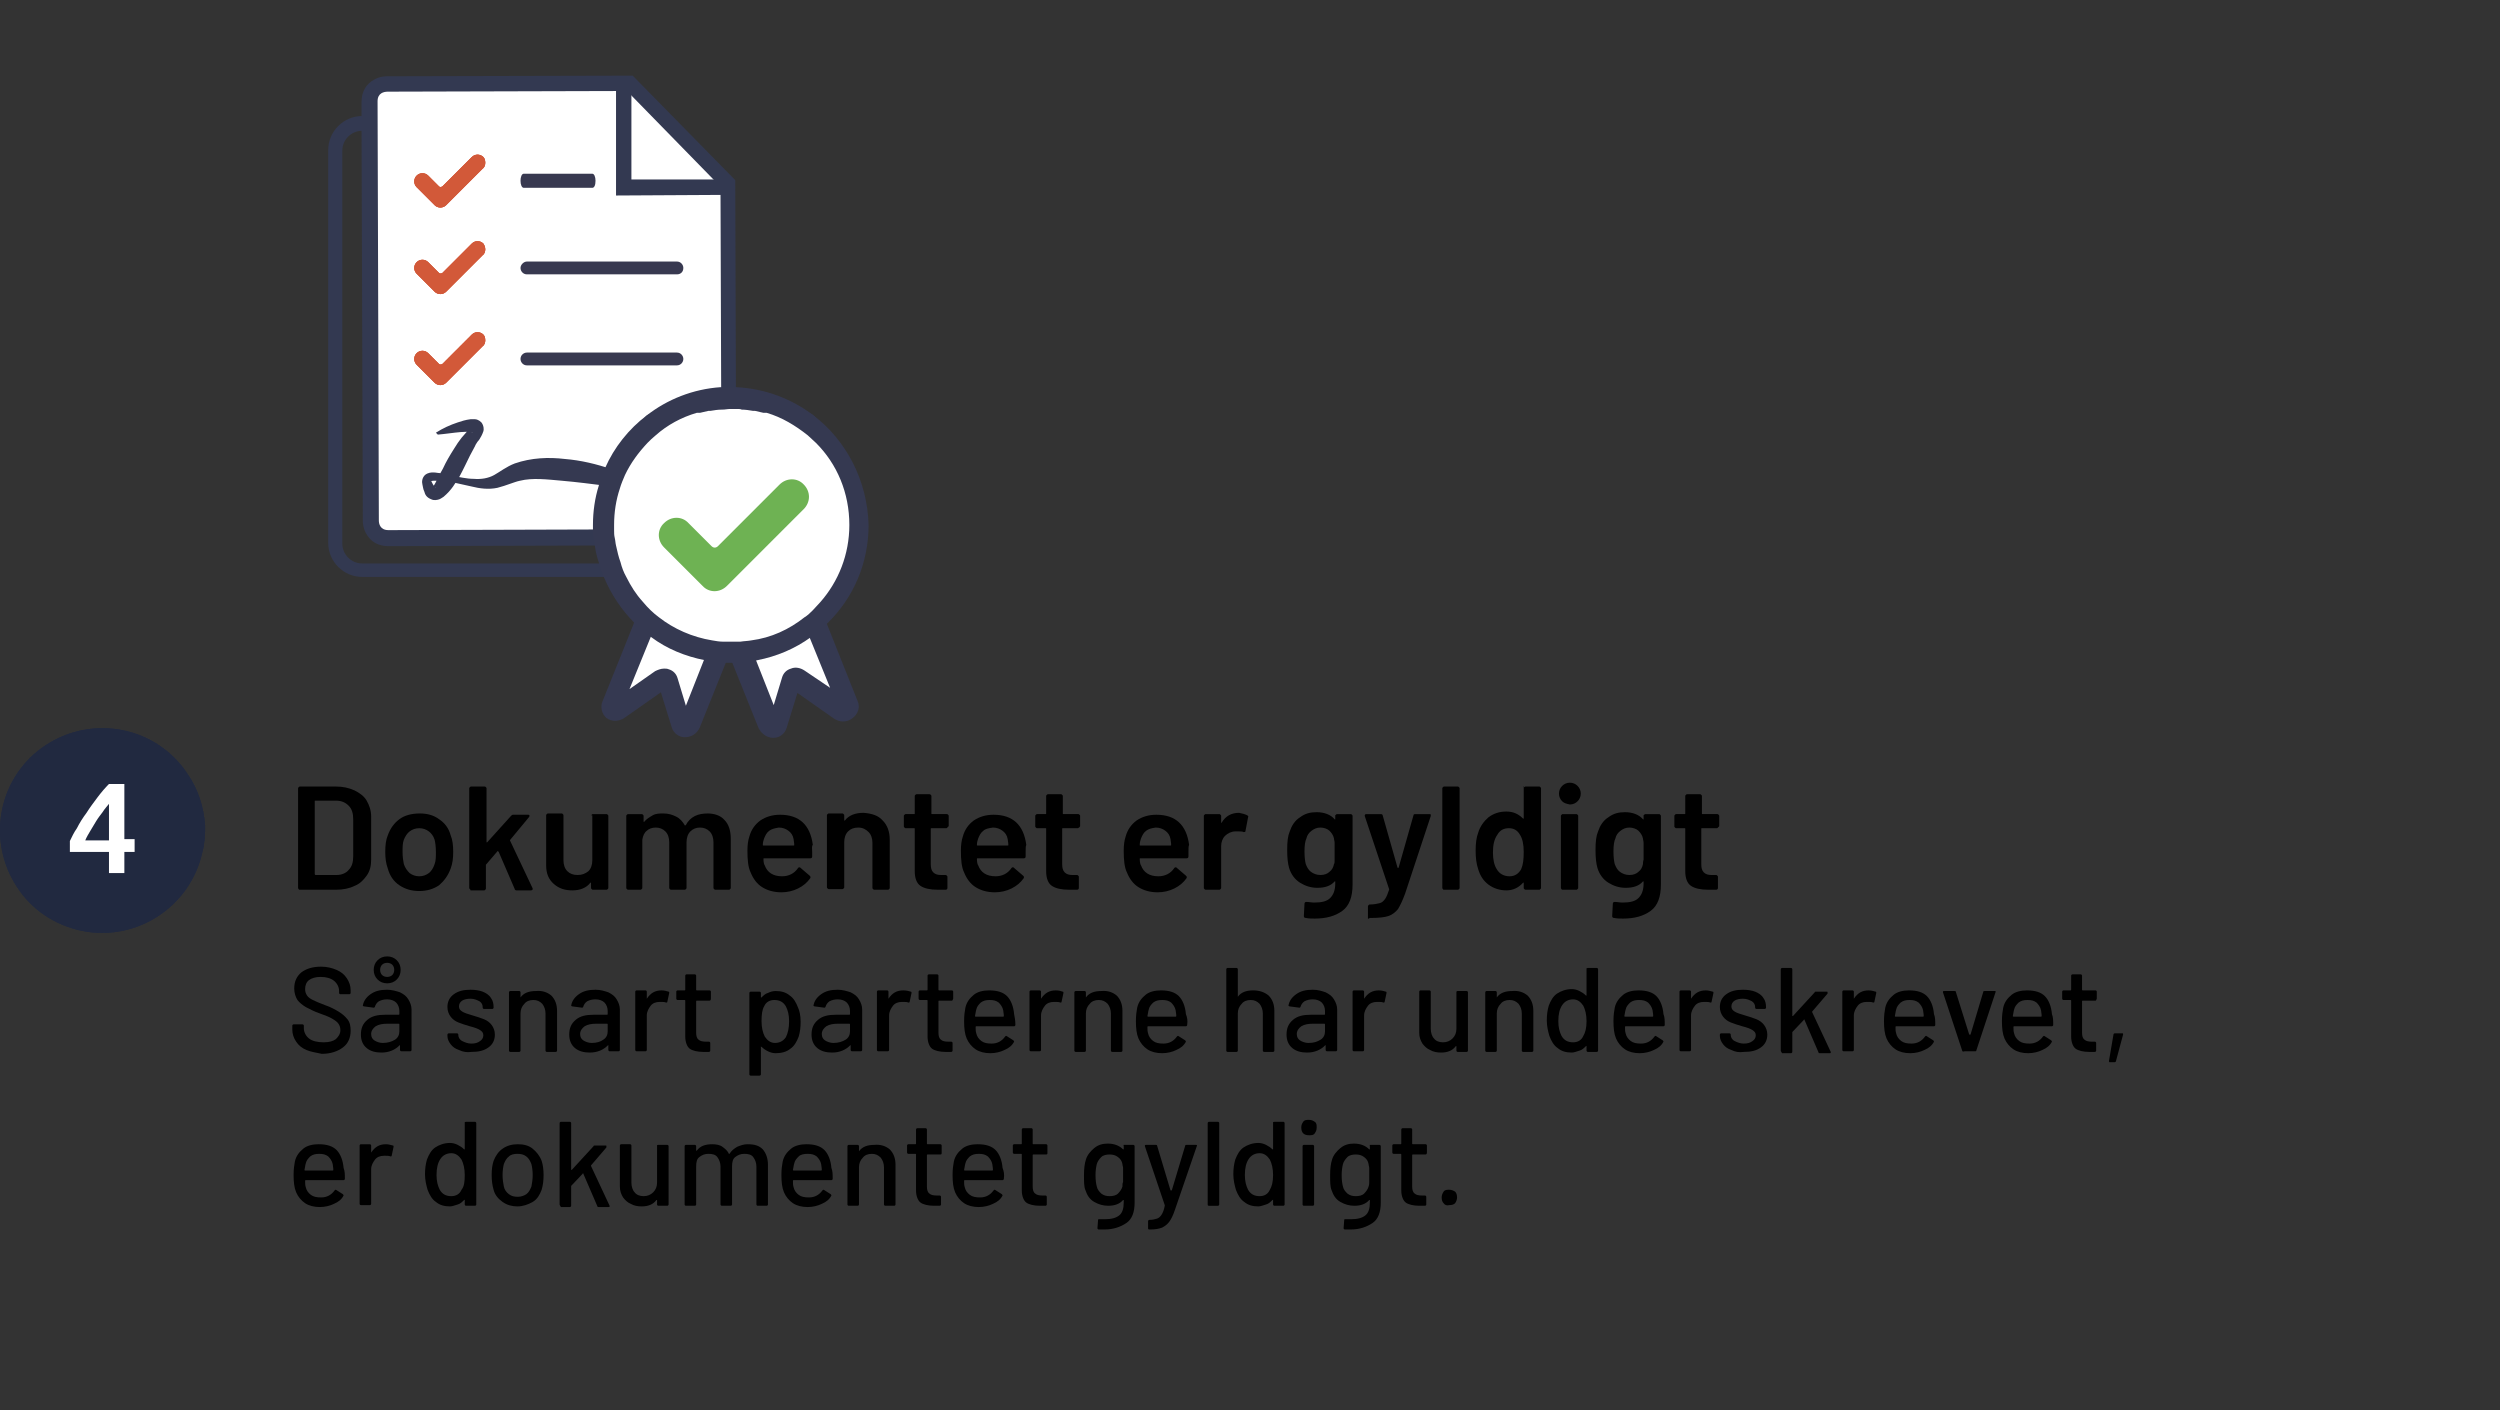 <svg enable-background="new 0 0 390 220" viewBox="0 0 390 220" xmlns="http://www.w3.org/2000/svg" xmlns:xlink="http://www.w3.org/1999/xlink"><rect x="0" y="0" width="390" height="220" fill="#333333" stroke="none"/><defs><path id="a" d="m75.7 53.1c0 .3-.1.7-.4.9l-5.7 5.7c-.5.5-1.3.5-1.8 0l-2.8-2.8c-.5-.5-.5-1.3 0-1.8s1.3-.5 1.8 0l1.7 1.7c.1.1.3.1.5 0l4.6-4.6c.5-.5 1.3-.5 1.8 0 .2.2.3.5.3.9"/><clipPath id="b"><use xlink:href="#a"/></clipPath><clipPath id="c"><use xlink:href="#k"/></clipPath><clipPath id="d"><use xlink:href="#l"/></clipPath><clipPath id="e"><use xlink:href="#m"/></clipPath><clipPath id="f"><use xlink:href="#n"/></clipPath><clipPath id="g"><use xlink:href="#o"/></clipPath><clipPath id="h"><path d="m-1896.2-2629.5c0 .4-.1.7-.4 1l-6 6.1c-.5.5-1.4.5-1.9 0l-3-3c-.5-.5-.5-1.4 0-1.9s1.4-.5 1.9 0l1.8 1.8c.1.1.3.1.5 0l4.8-4.8c.5-.5 1.4-.5 1.9 0 .3.1.4.4.4.8"/></clipPath><clipPath id="i"><path d="m-1896.2-2633c0 .4-.1.7-.4 1l-6 6.1c-.5.5-1.4.5-1.9 0l-3-3c-.5-.5-.5-1.4 0-1.9.5-.5 1.4-.5 1.9 0l1.8 1.8c.1.1.3.1.5 0l4.8-4.8c.5-.5 1.4-.5 1.9 0 .2.1.4.4.4.8"/></clipPath><clipPath id="j"><path d="m-1896.2-2636.3c0 .4-.1.7-.4 1l-6 6.1c-.5.5-1.4.5-1.9 0l-3-3c-.5-.5-.5-1.4 0-1.9.5-.5 1.4-.5 1.9 0l1.8 1.8c.1.1.3.1.5 0l4.8-4.8c.5-.5 1.4-.5 1.9 0 .2.1.4.4.4.8"/></clipPath><path id="k" d="m-399.6-3755.5h2000.4v8082.3h-2000.4z"/><path id="l" d="m75.7 38.9c0 .3-.1.7-.4.9l-5.7 5.7c-.5.5-1.3.5-1.8 0l-2.8-2.8c-.5-.5-.5-1.3 0-1.8s1.3-.5 1.8 0l1.7 1.7c.1.1.3.1.5 0l4.6-4.6c.5-.5 1.3-.5 1.8 0 .2.3.3.6.3.9"/><path id="m" d="m-399.6-3769.7h2000.4v8082.3h-2000.4z"/><path id="n" d="m75.7 25.4c0 .3-.1.7-.4.9l-5.7 5.7c-.5.5-1.3.5-1.8 0l-2.8-2.8c-.5-.5-.5-1.3 0-1.8s1.3-.5 1.8 0l1.7 1.7c.1.1.3.1.5 0l4.6-4.6c.5-.5 1.3-.5 1.8 0 .2.2.3.5.3.9"/><path id="o" d="m-399.6-3783.2h2000.4v8082.3h-2000.4z"/></defs><path d="m32 128.8c0 1 0 2-.2 3 0 .3-.1.6-.2 1-1.8 8.6-10.3 14.2-18.9 12.4-4.2-.9-7.8-3.3-10.1-6.9-4.8-7.4-2.8-17.3 4.6-22.1s17.3-2.8 22.1 4.6c1.6 2.3 2.5 5.1 2.7 8z" fill="#212940"/><path d="m32 128.8c0 1 0 2-.2 3 0 .3-.1.6-.2 1-1.8 8.6-10.3 14.2-18.9 12.4-4.2-.9-7.8-3.3-10.1-6.9-4.8-7.4-2.8-17.3 4.6-22.1s17.3-2.8 22.1 4.6c1.6 2.3 2.5 5.1 2.7 8z" fill="#212940"/><path d="m19.4 122.3v8.6h1.6v2h-1.6v3.3h-2.4v-3.3h-6.1v-1.7c.3-.6.6-1.3 1.1-2 .4-.8.9-1.6 1.5-2.4.5-.8 1.1-1.6 1.7-2.4s1.2-1.5 1.8-2.1zm-2.4 3.1c-.3.4-.7.8-1 1.3-.3.4-.7.9-1 1.4s-.6 1-.9 1.5-.6 1-.8 1.5h3.7z" fill="#fff"/><path d="m102.9 90h-46.4c-2.9 0-5.3-2.4-5.3-5.3v-61.3c0-2.9 2.4-5.3 5.3-5.3v2.3c-1.7 0-3.1 1.4-3.1 3.1v61.3c0 1.7 1.4 3.1 3.1 3.1h46.4c1.7 0 3.1-1.4 3.1-3.1h2.3c0 2.8-2.4 5.2-5.4 5.2z" fill="#333951"/><path d="m60.4 13.1s-2.8 0-2.7 2.8l.2 65.4s0 2.8 2.8 2.7l50.3-.2s2.8 0 2.7-2.8l-.2-53-5.1-4.6s-5.6-7.9-8.4-7.9l-1.3-2.5z" fill="#fff"/><path d="m114.8 70.8v-4.4-.4-4.3-1.3l-.1-32.3-16-16.3-38.4.1c-.1 0-1 0-1.9.5-1.3.7-2 1.9-2 3.5v2.1 2.3l.2 61c0 .1 0 1 .5 1.9.7 1.3 1.9 2 3.5 2l32-.1h3.3 7.4 4 1 2.6c.1 0 .7 0 1.4-.3.2-.1.4-.1.5-.2.9-.5 1.6-1.2 1.8-2.1.1-.4.2-.8.2-1.3zm-6.7 11.8h-.1-5.1-7.3-3.2l-31.8.1c-1.3 0-1.5-1-1.5-1.5l-.2-65.4c0-1.3 1-1.5 1.6-1.5l35.7-.1h1.6l.8.8 12.7 13 1.1 1.1v1.3l.1 30v1.4 3.3 2.5 4.4 9.1c0 1.3-1 1.5-1.5 1.5z" fill="#333951"/><path d="m96.1 30.5v-17.5h2.4v15h15v2.4z" fill="#333951"/><use clip-rule="evenodd" fill="#d25939" fill-rule="evenodd" xlink:href="#a"/><g clip-path="url(#b)" fill="#d25939"><use xlink:href="#k"/><path clip-path="url(#c)" d="m57.7 44.8h25v22.2h-25z"/></g><path d="m105.6 57h-23.4c-.6 0-1-.5-1-1 0-.6.5-1 1-1h23.4c.6 0 1 .5 1 1s-.4 1-1 1z" fill="#383950"/><use clip-rule="evenodd" fill="#d25939" fill-rule="evenodd" xlink:href="#l"/><g clip-path="url(#d)" fill="#d25939"><use xlink:href="#m"/><path clip-path="url(#e)" d="m57.7 30.7h25v22.2h-25z"/></g><path d="m105.6 42.8h-23.4c-.6 0-1-.5-1-1s.5-1 1-1h23.4c.6 0 1 .5 1 1 0 .6-.4 1-1 1z" fill="#383950"/><use clip-rule="evenodd" fill="#d25939" fill-rule="evenodd" xlink:href="#n"/><g clip-path="url(#f)" fill="#d25939"><use xlink:href="#o"/><path clip-path="url(#g)" d="m57.7 17.1h25v22.2h-25z"/></g><path d="m92.4 29.3h-10.7c-.3 0-.5-.5-.5-1.1s.2-1.1.5-1.1h10.7c.3 0 .5.5.5 1.1 0 .7-.2 1.1-.5 1.1z" fill="#383950"/><path d="m68 67.5c1.1-.7 2.2-1.2 3.4-1.6.6-.2 1.2-.4 2-.5h.7c.2 0 .6.1 1 .5.4.5.4 1.2.3 1.4-.1.3-.2.5-.3.7-.2.4-.4.7-.6.9-.1.2-.3.4-.4.7-.3.5-.5 1-.8 1.5-.5 1-1 2.1-1.6 3.2-.7 1.1-1.2 2.1-2.5 3.2-.2.1-.4.3-.7.4s-.8.2-1.2 0c-.8-.3-1-.8-1.1-1.2-.2-.4-.2-.7-.3-1.1s-.1-1 .4-1.5c.5-.4 1-.4 1.3-.4.4 0 .7.1 1 .1.6.1 1.2.3 1.8.4 1.2.2 2.4.5 3.5.5 1.2.1 2.3-.1 3.2-.6s1.9-1.3 3.2-1.8c2.6-.9 5.3-1 7.8-.7 2.5.2 5 .8 7.3 1.6 2.4.8 4.4 1.9 6.8 2.3v.3c-1.2.4-2.5.5-3.8.4s-2.5-.3-3.7-.4c-2.4-.3-4.7-.6-7-.8s-4.6-.5-6.6 0c-.5.1-1 .3-1.6.5-.5.2-1.2.4-1.9.6-1.4.3-2.8.1-4-.2l-3.6-.8c-.4.1-1-.1-1.6-.1-.3 0-.6 0-.8 0s-.5.1-.4.1c.1-.1.1 0 .2.2s.2.4.4.6c.1.2.3.2.1.1-.1 0-.3-.1-.3 0 0 0 0 0 0-.1.4-.6.9-1.8 1.5-2.8.5-1.1 1.1-2.1 1.8-3.2.3-.5.7-1.1 1.1-1.6s1-1.1 1.2-1.4c.1-.1.1-.1.1-.1s0 .3.2.6c.2.2.3.1.2.1 0 0-.1 0-.2-.1-.5-.1-1.1 0-1.6 0-1.2.1-2.4.3-3.6.4z" fill="#353951"/><path d="m106.2 113.1-2.1-6.9c-.1-.4-.6-.5-1-.2l-6.8 4.7c-.6.4-1.2-.1-1-.7l18.6-46.1c.1-.4.6-.6.9-.5l10.8 2.6c.4.1.5.5.4.8l-18.5 46.2c-.3.6-1.2.7-1.3.1z" fill="#fff"/><path d="m127.5 65.5c-.2-.3-.4-.5-.6-.7s-.5-.3-.8-.4l-6.3-1.5c-.1 0-.3-.1-.4-.1l-1.5-.4c-.1 0-.1 0-.2 0l-2.4-.6c-.1 0-.3-.1-.4 0-.3 0-.6 0-.9.1-.1 0-.2.1-.3.1-.5.3-.9.7-1.1 1.3l-.1.2-.1.2-.6 1.6-4.4 11-.9 2.1-.9 2.2-.1.2-.7 1.9-.5 1.2-.5 1.2-.1.3-.9 2.3-.9 2.3-1.6 3.9-.7 1.7-.7 1.6-4.9 12.2c-.4.9-.1 2 .6 2.6.8.6 1.9.6 2.8 0l5.7-4 1.7 5.5c.3.9 1.1 1.5 2 1.5h.1c1 0 1.9-.6 2.3-1.6l4.1-10.2.6-1.6.1-.2.5-1.4.3-.8.9-2.2 4.9-12.2.4-1.1.4-1.1.9-2.2 2.3-5.7 2.3-5.8.7-1.6v-.1c.2-.4.1-1.1-.1-1.7zm-7 10.8-.2.5-.7 1.7-.9 2.2-3.6 9.1-1.3 3.1-1.7 4.3-1.1 2.8-.6 1.5-.6 1.5-2.8 7.1-1.3-4.3c-.2-.7-.7-1.2-1.4-1.4-.2-.1-.5-.1-.7-.1-.5 0-1 .2-1.4.4l-4 2.8 3.3-8.1.6-1.5.6-1.6 2.8-6.9.6-1.5 1.1-2.8.1-.1.1-.3.3-.7.4-1.1v-.1l.1-.3.7-1.8 3.4-8.6 1.2-2.9v-.2l.2-.6.9-2.2.1-.2.4-.9.9.2 8 1.9z" fill="#353951"/><path d="m121.5 113.1 2.1-6.9c.1-.4.6-.5 1-.2l6.8 4.7c.6.4 1.2-.1 1-.7l-18.6-46.1c-.1-.4-.6-.6-.9-.5l-10.9 2.6c-.4.1-.5.5-.4.8l18.6 46.1c.2.7 1.1.8 1.3.2z" fill="#fff"/><path d="m110.2 83.9-.5-1.2h-1.3l1.2 1.2.9.9zm0 0-.5-1.2h-1.3l1.2 1.2.9.9zm0 0-.5-1.2h-1.3l1.2 1.2.9.9zm23.6 25.5-4.9-12.3-.7-1.6-.7-1.7-4.7-11.8-.5-1.4-.9-2.2-.8-1.9-.1-.2-4.4-11-.6-1.6-.1-.2-.1-.2c-.1-.3-.3-.5-.5-.7s-.4-.4-.7-.5c-.1-.1-.2-.1-.3-.1s-.2-.1-.3-.1c-.4-.1-.7-.1-1.1 0h-.1l-2.3.6c-.1 0-.1 0-.2 0l-1.5.4c-.1 0-.3.1-.4.1l-6.3 1.5c-.3.1-.6.2-.8.4s-.4.4-.6.7c-.3.6-.3 1.3-.1 1.9v.1l.7 1.6 4.6 11.5.1.2.7 1.9v.1l.4 1.1.3.7.1.3v.1l.6 1.6 2 5.1 2.2 5.4.9 2.1.3.8.5 1.4.1.2.6 1.6 4.1 10.2c.4.9 1.3 1.6 2.3 1.6h.1c.9 0 1.7-.6 2-1.5l1.7-5.5 5.7 4c.9.6 2 .6 2.8 0 1-.7 1.3-1.8.9-2.7zm-8.3-4.8c-.6-.4-1.4-.6-2.1-.3-.7.2-1.2.7-1.4 1.4l-1.3 4.3-2.8-7.1-.6-1.5-.6-1.5-1.1-2.8-.9-2.2-.9-2.1-.5-1.3-2.6-6.4-.1-.3-.4-.9-.5-1.2-.8-2-.9-2.2-.9-2.2-3.6-9 8-1.9.8-.2h.1l.5 1.1.6 1.5.2.6 1 2.4 3.3 8.1.6 1.6.9 2.2.7 1.7.2.4 4.6 11.3.6 1.6.6 1.5 3.3 8.1zm-15.3-20.7-.5-1.2h-1.3l1.2 1.2.9.9zm0 0-.5-1.2h-1.3l1.2 1.2.9.9z" fill="#353951"/><circle cx="113.8" cy="81.9" fill="#fff" r="19.9"/><path d="m126.9 64.8c-3.4-2.6-7.6-4.2-12.1-4.4-.3 0-.6 0-.9 0h-.3c-.4 0-.8 0-1.2 0-4.3.3-8.3 1.9-11.5 4.4-2.8 2.1-5.1 5-6.5 8.2-.4.9-.8 1.8-1 2.8-.6 1.9-.9 4-.9 6.1v.8c0 .4 0 .8.1 1.2s.1.8.2 1.2c.1.9.3 1.7.6 2.6.2.8.5 1.5.8 2.3 1.1 2.7 2.8 5.2 4.8 7.2.4.4.8.8 1.3 1.2.4.4.9.7 1.3 1 2.4 1.8 5.3 3 8.4 3.6.5.1 1.1.2 1.6.3.6.1 1.1.1 1.7.1h.7.7c.6 0 1.1-.1 1.7-.1.6-.1 1.1-.1 1.7-.3 3.1-.6 5.9-1.8 8.4-3.6.5-.3.9-.7 1.3-1 .4-.4.9-.8 1.3-1.2 4-3.9 6.4-9.3 6.4-15.3-.2-7-3.5-13.2-8.6-17.1zm-12.5 35.3c-.2 0-.4 0-.5 0-.2 0-.4 0-.5 0-.2 0-.4 0-.6 0-.6 0-1.1-.1-1.7-.2-3.1-.5-6-1.8-8.3-3.6-.4-.3-.9-.7-1.3-1.1s-.8-.8-1.2-1.3c-1.1-1.2-1.9-2.5-2.6-3.9-.4-.7-.7-1.5-.9-2.3-.3-.8-.5-1.7-.7-2.6-.1-.4-.1-.8-.2-1.2s-.1-.8-.1-1.2c0-.3 0-.5 0-.8 0-2 .3-3.9.9-5.7.2-.7.5-1.4.8-2.1.9-1.9 2.1-3.5 3.5-5 .4-.4.8-.8 1.3-1.2 1.8-1.6 4-2.8 6.4-3.5h.1.1.1.2c.4-.1.8-.2 1.3-.3h.1.1.1c.6-.1 1.2-.2 1.8-.2h.1c.4 0 .8-.1 1.2-.1h.5.7c.2 0 .4 0 .6.1.6 0 1.2.1 1.8.2h.1.1.1c.4.1.8.2 1.3.3h.2.1.1.1c2.4.7 4.5 2 6.4 3.5.4.4.9.8 1.3 1.2 3.3 3.3 5.2 7.8 5.2 12.8 0 4.6-1.7 8.8-4.5 12-.4.4-.8.9-1.2 1.3s-.8.8-1.3 1.1c-2.4 1.9-5.2 3.2-8.3 3.6-.5.1-1.1.1-1.7.2-.7 0-.9 0-1.1 0z" fill="#353951"/><path d="m113.4 91.4c-1.1 1.1-2.8 1.1-3.8 0l-6-6c-1.1-1.1-1.1-2.8 0-3.8 1.1-1.1 2.8-1.1 3.8 0l3.6 3.6c.3.3.7.3 1 0l9.6-9.6c1.1-1.1 2.8-1.1 3.8 0 .5.5.8 1.2.8 1.9s-.3 1.4-.8 1.9z" fill="#6eb253"/><g clip-path="url(#h)" transform="translate(1231.339 2690.99)"><path d="m-2021.8-3564.6h2111.6v8531.1h-2111.6z" fill="#eb4025" transform="translate(-376.132 -3085.033)"/></g><g clip-path="url(#i)" transform="translate(1231.339 2679.52)"><path d="m-2021.8-3568.1h2111.6v8531.1h-2111.6z" fill="#eb4025" transform="translate(-376.132 -3085.032)"/></g><g clip-path="url(#j)" transform="translate(1231.339 2668.533)"><path d="m-2021.8-3571.4h2111.6v8531.1h-2111.6z" fill="#eb4025" transform="translate(-376.132 -3085.032)"/></g><g enable-background="new"><path d="m47.8 163.8c-.7-.3-1.2-.7-1.6-1.3s-.6-1.2-.6-1.9v-.6c0-.1.1-.2.2-.2h1.4c.1 0 .2.1.2.2v.4c0 .6.3 1.2.8 1.6s1.3.6 2.3.6c.9 0 1.5-.2 1.9-.5.4-.4.7-.8.7-1.4 0-.4-.1-.7-.3-1s-.5-.5-1-.8-1.1-.5-1.9-.8c-.9-.3-1.6-.7-2.2-1-.5-.3-1-.7-1.3-1.1-.3-.5-.5-1.1-.5-1.8 0-1.1.4-1.9 1.1-2.5.8-.6 1.8-.9 3.1-.9.9 0 1.7.2 2.4.5s1.2.7 1.6 1.3.6 1.2.6 1.9v.4c0 .1-.1.2-.2.2h-1.4c-.1 0-.2-.1-.2-.2v-.3c0-.6-.3-1.2-.8-1.6s-1.2-.6-2.1-.6c-.8 0-1.4.2-1.8.5s-.6.8-.6 1.4c0 .4.1.7.3 1s.5.5.9.7 1.1.5 1.9.8c.9.3 1.6.7 2.1 1s1 .7 1.4 1.2.5 1.1.5 1.8c0 1.1-.4 2-1.2 2.6s-1.9 1-3.3 1c-.9-.2-1.7-.3-2.4-.6z"/><path d="m62.4 154.8c.6.3 1 .6 1.3 1.1s.5 1 .5 1.6v6.3c0 .1-.1.2-.2.2h-1.4c-.1 0-.2-.1-.2-.2v-.7c0-.1 0-.1-.1 0-.3.3-.7.6-1.2.8s-1 .3-1.6.3c-.9 0-1.7-.2-2.3-.7s-.9-1.2-.9-2.1c0-1 .3-1.7 1-2.3s1.6-.8 2.8-.8h2.1s.1 0 .1-.1v-.5c0-.5-.2-1-.5-1.3s-.8-.5-1.4-.5c-.5 0-.9.1-1.3.3-.3.2-.5.5-.6.8 0 .1-.1.2-.2.2l-1.5-.2c-.1 0-.2-.1-.2-.1.1-.7.5-1.3 1.2-1.8s1.5-.7 2.6-.7c.7 0 1.4.2 2 .4zm-.8 7.4c.5-.3.7-.8.7-1.3v-1.1s0-.1-.1-.1h-1.8c-.7 0-1.3.1-1.8.4-.4.3-.7.7-.7 1.2s.2.8.5 1 .8.4 1.3.4c.8 0 1.4-.2 1.9-.5zm-2.7-9.4c-.4-.4-.6-.9-.6-1.5s.2-1.1.6-1.5.9-.6 1.5-.6 1.1.2 1.5.6.6.9.6 1.5-.2 1.1-.6 1.5-.9.6-1.5.6-1.1-.2-1.5-.6zm2.3-.7c.2-.2.3-.5.3-.8s-.1-.6-.3-.8-.5-.3-.8-.3-.6.1-.8.3-.3.5-.3.8.1.6.3.8.5.3.8.3.6-.1.8-.3z"/><path d="m71.6 163.8c-.6-.2-1-.5-1.3-.9s-.5-.8-.5-1.3v-.2c0-.1.1-.2.2-.2h1.3c.1 0 .2.1.2.2v.1c0 .3.2.7.6.9s.9.4 1.4.4c.6 0 1-.1 1.4-.4.3-.2.5-.5.5-.9s-.2-.6-.5-.8-.8-.4-1.6-.6c-.7-.2-1.3-.4-1.8-.6s-.9-.5-1.2-.9-.5-.9-.5-1.5c0-.8.3-1.5 1-2s1.5-.7 2.6-.7c.7 0 1.4.1 1.9.3s1 .5 1.3 1c.3.4.4.9.4 1.4v.1c0 .1-.1.2-.2.2h-1.3c-.1 0-.2-.1-.2-.2v-.1c0-.4-.2-.7-.5-.9-.4-.2-.8-.4-1.4-.4-.5 0-1 .1-1.3.3s-.5.5-.5.9.2.6.5.8.9.4 1.6.6 1.3.4 1.8.6.9.5 1.2.9.5.9.5 1.5c0 .8-.3 1.5-1 2s-1.5.7-2.7.7c-.6.1-1.3 0-1.9-.3z"/><path d="m86 155.3c.6.6.9 1.4.9 2.4v6.2c0 .1-.1.2-.2.2h-1.4c-.1 0-.2-.1-.2-.2v-5.8c0-.6-.2-1.1-.5-1.5-.4-.4-.8-.6-1.4-.6s-1.1.2-1.4.6c-.4.4-.6.9-.6 1.5v5.8c0 .1-.1.2-.2.2h-1.4c-.1 0-.2-.1-.2-.2v-9.1c0-.1.1-.2.2-.2h1.4c.1 0 .2.1.2.2v.7.1c.5-.7 1.3-1 2.4-1 1-.1 1.8.2 2.4.7z"/><path d="m94.9 154.8c.6.3 1 .6 1.3 1.1s.5 1 .5 1.6v6.3c0 .1-.1.2-.2.2h-1.4c-.1 0-.2-.1-.2-.2v-.7c0-.1 0-.1-.1 0-.3.3-.7.6-1.2.8s-1 .3-1.6.3c-.9 0-1.7-.2-2.3-.7s-.9-1.2-.9-2.1c0-1 .3-1.7 1-2.3s1.6-.8 2.8-.8h2.1s.1 0 .1-.1v-.5c0-.5-.2-1-.5-1.3s-.8-.5-1.4-.5c-.5 0-.9.1-1.3.3-.3.2-.5.5-.6.8 0 .1-.1.2-.2.2l-1.5-.2c-.1 0-.2-.1-.2-.1.1-.7.5-1.3 1.2-1.8s1.5-.7 2.6-.7c.8 0 1.4.2 2 .4zm-.8 7.4c.5-.3.7-.8.7-1.3v-1.1s0-.1-.1-.1h-1.7c-.7 0-1.3.1-1.8.4-.4.3-.7.7-.7 1.2s.2.8.5 1 .8.4 1.3.4c.8 0 1.4-.2 1.8-.5z"/><path d="m104.3 154.7c.1 0 .1.1.1.2l-.3 1.4c0 .1-.1.1-.2.1-.2-.1-.5-.1-.7-.1h-.3c-.6 0-1.1.2-1.4.6s-.6.9-.6 1.5v5.4c0 .1-.1.2-.2.2h-1.4c-.1 0-.2-.1-.2-.2v-9.1c0-.1.1-.2.2-.2h1.4c.1 0 .2.1.2.2v1 .1c.6-.9 1.3-1.3 2.3-1.3.4 0 .8.1 1.1.2z"/><path d="m110.7 156.1h-2s-.1 0-.1.1v4.9c0 .5.1.9.4 1.1.2.2.6.3 1.1.3h.5c.1 0 .2.1.2.2v1.2c0 .1-.1.2-.2.2-.4 0-.7 0-.9 0-.9 0-1.7-.2-2.1-.5s-.7-1-.7-1.9v-5.6s0-.1-.1-.1h-1.1c-.1 0-.2-.1-.2-.2v-1.1c0-.1.1-.2.2-.2h1.1s.1 0 .1-.1v-2.2c0-.1.1-.2.2-.2h1.3c.1 0 .2.1.2.2v2.2s0 .1.1.1h2c.1 0 .2.1.2.2v1.1c0 .2-.1.3-.2.3z"/><path d="m124.9 159.4c0 .9-.1 1.6-.3 2.3-.3.8-.7 1.5-1.3 1.9-.6.5-1.4.7-2.3.7-.4 0-.8-.1-1.2-.3s-.7-.4-1-.7c0 0 0 0-.1 0s0 0 0 .1v4.2c0 .1-.1.2-.2.2h-1.4c-.1 0-.2-.1-.2-.2v-12.7c0-.1.1-.2.2-.2h1.4c.1 0 .2.1.2.2v.6.1h.1c.3-.3.6-.6 1-.7.4-.2.8-.3 1.2-.3.9 0 1.6.2 2.2.7.6.4 1 1.1 1.3 1.9.2.4.4 1.2.4 2.2zm-1.8-.1c0-1-.2-1.7-.5-2.3-.4-.7-1-1-1.8-1-.7 0-1.3.3-1.6 1-.3.5-.4 1.3-.4 2.3s.2 1.8.5 2.4c.4.6.9 1 1.6 1s1.3-.3 1.7-.9c.3-.6.5-1.4.5-2.5z"/><path d="m132.7 154.8c.6.3 1 .6 1.3 1.1s.5 1 .5 1.6v6.3c0 .1-.1.2-.2.2h-1.4c-.1 0-.2-.1-.2-.2v-.7c0-.1 0-.1-.1 0-.3.3-.7.6-1.2.8s-1 .3-1.6.3c-.9 0-1.7-.2-2.3-.7s-.9-1.2-.9-2.1c0-1 .3-1.7 1-2.3s1.6-.8 2.8-.8h2.1s.1 0 .1-.1v-.5c0-.5-.2-1-.5-1.3s-.8-.5-1.4-.5c-.5 0-.9.1-1.3.3-.3.2-.5.5-.6.8 0 .1-.1.2-.2.2l-1.5-.2c-.1 0-.2-.1-.2-.1.1-.7.5-1.3 1.2-1.8s1.5-.7 2.6-.7c.7 0 1.4.2 2 .4zm-.8 7.4c.5-.3.7-.8.7-1.3v-1.1s0-.1-.1-.1h-1.8c-.7 0-1.3.1-1.8.4-.4.3-.7.7-.7 1.2s.2.8.5 1 .8.4 1.3.4c.8 0 1.4-.2 1.9-.5z"/><path d="m142.1 154.7c.1 0 .1.1.1.2l-.3 1.4c0 .1-.1.1-.2.1-.2-.1-.5-.1-.7-.1h-.3c-.6 0-1.1.2-1.4.6s-.6.9-.6 1.5v5.4c0 .1-.1.2-.2.2h-1.5c-.1 0-.2-.1-.2-.2v-9.1c0-.1.1-.2.2-.2h1.4c.1 0 .2.1.2.2v1 .1c.6-.9 1.3-1.3 2.3-1.3.5 0 .9.1 1.2.2z"/><path d="m148.5 156.1h-2s-.1 0-.1.1v4.9c0 .5.1.9.4 1.1.2.2.6.3 1.1.3h.5c.1 0 .2.1.2.2v1.2c0 .1-.1.2-.2.2-.4 0-.7 0-.9 0-.9 0-1.7-.2-2.1-.5s-.7-1-.7-1.9v-5.6s0-.1-.1-.1h-1.1c-.1 0-.2-.1-.2-.2v-1.1c0-.1.1-.2.2-.2h1.1s.1 0 .1-.1v-2.2c0-.1.1-.2.2-.2h1.3c.1 0 .2.1.2.2v2.2s0 .1.1.1h2c.1 0 .2.1.2.2v1.1c-.1.2-.1.3-.2.3z"/><path d="m158.4 159.9c0 .1-.1.2-.2.2h-5.9s-.1 0-.1.1c0 .4 0 .7.1 1 .1.5.4.9.8 1.2s.9.4 1.6.4c.9 0 1.6-.4 2.1-1.1.1-.1.1-.1.2-.1l1.1.7c.1.1.1.2.1.2-.3.6-.8 1-1.5 1.3-.6.3-1.4.5-2.2.5-.9 0-1.7-.2-2.3-.6s-1.1-1-1.4-1.7-.4-1.6-.4-2.7c0-.9.1-1.6.2-2.1.2-.9.7-1.5 1.3-2s1.5-.7 2.4-.7c1.3 0 2.2.3 2.8.9s1 1.6 1.1 2.8c.1.5.2 1 .2 1.7zm-5.4-3.5c-.3.3-.6.6-.7 1.1-.1.3-.1.6-.2 1 0 0 0 .1.1.1h4.3s.1 0 .1-.1c0-.4-.1-.7-.1-.9-.1-.5-.4-.9-.7-1.2-.4-.3-.8-.4-1.4-.4s-1 .1-1.4.4z"/><path d="m165.8 154.7c.1 0 .1.1.1.2l-.3 1.4c0 .1-.1.1-.2.1-.2-.1-.5-.1-.7-.1h-.3c-.6 0-1.1.2-1.4.6s-.6.9-.6 1.5v5.4c0 .1-.1.2-.2.2h-1.4c-.1 0-.2-.1-.2-.2v-9.1c0-.1.1-.2.2-.2h1.4c.1 0 .2.1.2.2v1 .1c.6-.9 1.3-1.3 2.3-1.3.5 0 .8.1 1.1.2z"/><path d="m174.2 155.3c.6.6.9 1.4.9 2.4v6.2c0 .1-.1.2-.2.2h-1.4c-.1 0-.2-.1-.2-.2v-5.8c0-.6-.2-1.1-.5-1.5-.4-.4-.8-.6-1.4-.6s-1.1.2-1.4.6c-.4.4-.6.9-.6 1.5v5.8c0 .1-.1.2-.2.2h-1.4c-.1 0-.2-.1-.2-.2v-9.1c0-.1.1-.2.2-.2h1.4c.1 0 .2.1.2.2v.7.1c.5-.7 1.3-1 2.4-1 1-.1 1.8.2 2.4.7z"/><path d="m185.2 159.9c0 .1-.1.2-.2.2h-5.9s-.1 0-.1.1c0 .4 0 .7.1 1 .1.5.4.9.8 1.2s.9.4 1.6.4c.9 0 1.6-.4 2.1-1.1.1-.1.1-.1.2-.1l1.1.7c.1.1.1.2.1.2-.3.6-.8 1-1.5 1.3-.6.3-1.4.5-2.2.5-.9 0-1.7-.2-2.3-.6s-1.1-1-1.4-1.7-.4-1.6-.4-2.7c0-.9.1-1.6.2-2.1.2-.9.7-1.5 1.3-2s1.5-.7 2.4-.7c1.3 0 2.2.3 2.8.9s1 1.6 1.1 2.8c.2.5.3 1 .2 1.7zm-5.3-3.5c-.3.3-.6.6-.7 1.1-.1.3-.1.6-.2 1 0 0 0 .1.1.1h4.3s.1 0 .1-.1c0-.4-.1-.7-.1-.9-.1-.5-.4-.9-.7-1.2-.4-.3-.8-.4-1.4-.4s-1 .1-1.4.4z"/><path d="m197.9 155.3c.6.6.9 1.4.9 2.4v6.2c0 .1-.1.2-.2.2h-1.4c-.1 0-.2-.1-.2-.2v-5.8c0-.6-.2-1.1-.5-1.5-.4-.4-.8-.6-1.4-.6s-1.1.2-1.4.6c-.4.4-.6.9-.6 1.5v5.8c0 .1-.1.2-.2.2h-1.4c-.1 0-.2-.1-.2-.2v-12.7c0-.1.1-.2.2-.2h1.4c.1 0 .2.1.2.2v4.2.1c.5-.7 1.3-1 2.4-1 1 0 1.8.3 2.4.8z"/><path d="m206.8 154.8c.6.3 1 .6 1.3 1.1s.5 1 .5 1.6v6.3c0 .1-.1.2-.2.2h-1.4c-.1 0-.2-.1-.2-.2v-.7c0-.1 0-.1-.1 0-.3.3-.7.6-1.2.8s-1 .3-1.6.3c-.9 0-1.7-.2-2.3-.7s-.9-1.2-.9-2.1c0-1 .3-1.7 1-2.3s1.6-.8 2.8-.8h2.1s.1 0 .1-.1v-.5c0-.5-.2-1-.5-1.3s-.8-.5-1.4-.5c-.5 0-.9.1-1.3.3-.3.2-.5.5-.6.8 0 .1-.1.2-.2.2l-1.5-.2c-.1 0-.2-.1-.2-.1.1-.7.5-1.3 1.2-1.8s1.5-.7 2.6-.7c.8 0 1.4.2 2 .4zm-.8 7.4c.5-.3.7-.8.7-1.3v-1.1s0-.1-.1-.1h-1.8c-.7 0-1.3.1-1.8.4-.4.3-.7.7-.7 1.2s.2.8.5 1 .8.4 1.3.4c.9 0 1.4-.2 1.9-.5z"/><path d="m216.2 154.7c.1 0 .1.1.1.2l-.3 1.4c0 .1-.1.1-.2.1-.2-.1-.5-.1-.7-.1h-.3c-.6 0-1.1.2-1.4.6s-.6.9-.6 1.5v5.4c0 .1-.1.2-.2.2h-1.4c-.1 0-.2-.1-.2-.2v-9.1c0-.1.1-.2.2-.2h1.4c.1 0 .2.1.2.2v1 .1c.6-.9 1.3-1.3 2.3-1.3.4 0 .8.1 1.1.2z"/><path d="m227.4 154.6h1.4c.1 0 .2.1.2.2v9.1c0 .1-.1.2-.2.2h-1.4c-.1 0-.2-.1-.2-.2v-.7s0 0-.1 0c-.5.7-1.3 1-2.3 1-.6 0-1.2-.1-1.7-.4-.5-.2-.9-.6-1.2-1-.3-.5-.5-1-.5-1.7v-6.4c0-.1.1-.2.2-.2h1.4c.1 0 .2.1.2.2v5.8c0 .6.2 1.2.5 1.5.3.4.8.6 1.4.6s1.1-.2 1.5-.6.6-.9.6-1.5v-5.8c.1-.1.1-.1.2-.1z"/><path d="m238.3 155.3c.6.6.9 1.4.9 2.4v6.2c0 .1-.1.2-.2.2h-1.4c-.1 0-.2-.1-.2-.2v-5.8c0-.6-.2-1.1-.5-1.5-.4-.4-.8-.6-1.4-.6s-1.1.2-1.4.6c-.4.4-.6.9-.6 1.5v5.8c0 .1-.1.2-.2.2h-1.4c-.1 0-.2-.1-.2-.2v-9.1c0-.1.1-.2.2-.2h1.4c.1 0 .2.1.2.2v.7.1c.5-.7 1.3-1 2.4-1 1-.1 1.8.2 2.4.7z"/><path d="m247.7 151h1.4c.1 0 .2.1.2.2v12.7c0 .1-.1.2-.2.2h-1.4c-.1 0-.2-.1-.2-.2v-.6s0 0 0-.1 0 0-.1 0c-.3.3-.6.6-1 .7s-.8.3-1.2.3c-.9 0-1.6-.2-2.2-.7-.6-.4-1-1.1-1.3-1.9-.2-.7-.4-1.5-.4-2.4s.1-1.6.3-2.3c.3-.8.7-1.5 1.3-1.9s1.4-.7 2.3-.7c.4 0 .8.1 1.2.3s.7.4 1 .7h.1s0 0 0-.1v-4.2c0 .1.1 0 .2 0zm-.2 8.3c0-1-.2-1.8-.5-2.4-.4-.6-.9-1-1.6-1s-1.3.3-1.7.9-.6 1.4-.6 2.5c0 1 .2 1.7.5 2.3.4.7 1 1 1.8 1 .7 0 1.3-.3 1.6-1 .3-.5.5-1.2.5-2.3z"/><path d="m259.7 159.9c0 .1-.1.2-.2.2h-5.9s-.1 0-.1.1c0 .4 0 .7.1 1 .1.5.4.9.8 1.2s.9.4 1.6.4c.9 0 1.6-.4 2.1-1.1.1-.1.1-.1.2-.1l1.1.7c.1.1.1.2.1.2-.3.6-.8 1-1.5 1.3-.6.3-1.4.5-2.2.5-.9 0-1.7-.2-2.3-.6s-1.1-1-1.4-1.7-.4-1.6-.4-2.7c0-.9.1-1.6.2-2.1.2-.9.7-1.5 1.3-2s1.5-.7 2.4-.7c1.3 0 2.2.3 2.8.9s1 1.6 1.1 2.8c.2.5.2 1 .2 1.7zm-5.4-3.5c-.3.3-.6.6-.7 1.1-.1.3-.1.6-.2 1 0 0 0 .1.1.1h4.3s.1 0 .1-.1c0-.4-.1-.7-.1-.9-.1-.5-.4-.9-.7-1.2-.4-.3-.8-.4-1.4-.4s-1 .1-1.4.4z"/><path d="m267.2 154.7c.1 0 .1.1.1.2l-.3 1.4c0 .1-.1.1-.2.1-.2-.1-.5-.1-.7-.1h-.3c-.6 0-1.1.2-1.4.6s-.6.9-.6 1.5v5.4c0 .1-.1.2-.2.2h-1.4c-.1 0-.2-.1-.2-.2v-9.1c0-.1.1-.2.2-.2h1.4c.1 0 .2.1.2.2v1 .1c.6-.9 1.3-1.3 2.3-1.3.4 0 .7.1 1.1.2z"/><path d="m270.1 163.8c-.6-.2-1-.5-1.3-.9s-.5-.8-.5-1.3v-.2c0-.1.1-.2.2-.2h1.3c.1 0 .2.1.2.2v.1c0 .3.2.7.6.9s.9.4 1.4.4c.6 0 1-.1 1.4-.4.3-.2.5-.5.5-.9s-.2-.6-.5-.8-.8-.4-1.6-.6c-.7-.2-1.3-.4-1.8-.6s-.9-.5-1.2-.9-.5-.9-.5-1.5c0-.8.3-1.5 1-2s1.5-.7 2.6-.7c.7 0 1.4.1 1.9.3s1 .5 1.3 1c.3.4.4.9.4 1.4v.1c0 .1-.1.2-.2.2h-1.3c-.1 0-.2-.1-.2-.2v-.1c0-.4-.2-.7-.5-.9-.4-.2-.8-.4-1.4-.4-.5 0-1 .1-1.3.3s-.5.5-.5.9.2.6.5.8.9.4 1.6.6 1.3.4 1.8.6.9.5 1.2.9.5.9.5 1.5c0 .8-.3 1.5-1 2s-1.5.7-2.7.7c-.7.1-1.3 0-1.9-.3z"/><path d="m277.8 163.9v-12.7c0-.1.1-.2.2-.2h1.4c.1 0 .2.1.2.2v7.2.1h.1l3.4-3.7c0-.1.1-.1.2-.1h1.7c.1 0 .1 0 .1.1v.2l-2.4 2.8v.1l2.9 6.2v.1c0 .1-.1.1-.2.1h-1.5c-.1 0-.2 0-.2-.1l-2.2-5.1c0-.1-.1-.1-.1 0l-1.8 1.9v.1 3c0 .1-.1.2-.2.2h-1.4c-.1-.2-.2-.3-.2-.4z"/><path d="m292.6 154.7c.1 0 .1.1.1.2l-.3 1.4c0 .1-.1.1-.2.1-.2-.1-.5-.1-.7-.1h-.3c-.6 0-1.1.2-1.4.6s-.6.9-.6 1.5v5.4c0 .1-.1.2-.2.2h-1.4c-.1 0-.2-.1-.2-.2v-9.1c0-.1.1-.2.2-.2h1.4c.1 0 .2.1.2.2v1 .1c.6-.9 1.3-1.3 2.3-1.3.4 0 .8.1 1.1.2z"/><path d="m301.9 159.9c0 .1-.1.2-.2.2h-5.9s-.1 0-.1.1c0 .4 0 .7.1 1 .1.5.4.9.8 1.2s.9.4 1.6.4c.9 0 1.6-.4 2.1-1.1.1-.1.1-.1.2-.1l1.1.7c.1.1.1.2.1.2-.3.6-.8 1-1.5 1.3-.6.3-1.4.5-2.2.5-.9 0-1.7-.2-2.3-.6s-1.1-1-1.4-1.7-.4-1.6-.4-2.7c0-.9.1-1.6.2-2.1.2-.9.7-1.5 1.3-2s1.5-.7 2.4-.7c1.3 0 2.2.3 2.8.9s1 1.6 1.1 2.8c.2.5.2 1 .2 1.7zm-5.4-3.5c-.3.3-.6.6-.7 1.1-.1.3-.1.6-.2 1 0 0 0 .1.1.1h4.3s.1 0 .1-.1c0-.4-.1-.7-.1-.9-.1-.5-.4-.9-.7-1.2-.4-.3-.8-.4-1.4-.4s-1 .1-1.4.4z"/><path d="m306.1 163.9-3-9.1v-.1c0-.1.1-.1.2-.1h1.6c.1 0 .2 0 .2.1l2.1 6.7h.1.1l2-6.7c0-.1.1-.1.2-.1h1.6c.1 0 .2.1.1.2l-3 9.1c0 .1-.1.1-.2.1h-1.6c-.3.1-.4 0-.4-.1z"/><path d="m320.3 159.9c0 .1-.1.2-.2.2h-5.9s-.1 0-.1.1c0 .4 0 .7.1 1 .1.5.4.9.8 1.2s.9.4 1.6.4c.9 0 1.6-.4 2.1-1.1.1-.1.1-.1.2-.1l1.1.7c.1.1.1.2.1.2-.3.6-.8 1-1.5 1.3-.6.3-1.4.5-2.2.5-.9 0-1.7-.2-2.3-.6s-1.1-1-1.4-1.7-.4-1.6-.4-2.7c0-.9.1-1.6.2-2.1.2-.9.7-1.5 1.3-2s1.5-.7 2.4-.7c1.3 0 2.2.3 2.8.9s1 1.6 1.1 2.8c.2.5.2 1 .2 1.7zm-5.4-3.5c-.3.3-.6.6-.7 1.1-.1.3-.1.6-.2 1 0 0 0 .1.1.1h4.3s.1 0 .1-.1c0-.4-.1-.7-.1-.9-.1-.5-.4-.9-.7-1.2-.4-.3-.8-.4-1.4-.4s-1 .1-1.4.4z"/><path d="m326.9 156.1h-2s-.1 0-.1.1v4.9c0 .5.1.9.4 1.1.2.2.6.3 1.1.3h.5c.1 0 .2.1.2.2v1.2c0 .1-.1.2-.2.2-.4 0-.7 0-.9 0-.9 0-1.7-.2-2.1-.5s-.7-1-.7-1.9v-5.6s0-.1-.1-.1h-1.1c-.1 0-.2-.1-.2-.2v-1.1c0-.1.1-.2.2-.2h1.1s.1 0 .1-.1v-2.2c0-.1.1-.2.2-.2h1.3c.1 0 .2.1.2.2v2.2s0 .1.1.1h2c.1 0 .2.1.2.2v1.1c-.1.2-.1.3-.2.3z"/><path d="m329 165.6v-.1l.7-4.1c0-.1.1-.2.2-.2h1.2c.1 0 .1 0 .1.1v.1l-1.1 4.1c0 .1-.1.2-.2.2h-.9c.1 0 .1 0 0-.1z"/><path d="m53.8 183.9c0 .1-.1.2-.2.2h-5.9s-.1 0-.1.1c0 .4 0 .7.1 1 .1.5.4.9.8 1.2s.9.4 1.6.4c.9 0 1.6-.4 2.1-1.1.1-.1.1-.1.2-.1l1.1.7c.1.1.1.2.1.2-.3.6-.8 1-1.5 1.3-.6.3-1.4.5-2.2.5-.9 0-1.7-.2-2.3-.6s-1.1-1-1.4-1.7-.4-1.6-.4-2.7c0-.9.1-1.6.2-2.1.2-.9.7-1.5 1.3-2s1.5-.7 2.4-.7c1.3 0 2.2.3 2.8.9s1 1.6 1.1 2.8c.2.5.2 1 .2 1.7zm-5.4-3.5c-.3.3-.6.6-.7 1.1-.1.3-.1.6-.2 1 0 0 0 .1.1.1h4.3s.1 0 .1-.1c0-.4-.1-.7-.1-.9-.1-.5-.4-.9-.7-1.2-.4-.3-.8-.4-1.4-.4s-1 .1-1.4.4z"/><path d="m61.3 178.7c.1 0 .1.1.1.2l-.3 1.4c0 .1-.1.1-.2.1-.2-.1-.5-.1-.7-.1h-.3c-.6 0-1.1.2-1.4.6s-.6.9-.6 1.5v5.4c0 .1-.1.2-.2.2h-1.4c-.1 0-.2-.1-.2-.2v-9.1c0-.1.1-.2.2-.2h1.4c.1 0 .2.1.2.2v1 .1c.6-.9 1.3-1.3 2.3-1.3.4 0 .7.1 1.1.2z"/><path d="m72.7 175h1.4c.1 0 .2.1.2.2v12.7c0 .1-.1.2-.2.2h-1.4c-.1 0-.2-.1-.2-.2v-.6s0 0 0-.1 0 0-.1 0c-.3.3-.6.6-1 .7s-.8.3-1.2.3c-.9 0-1.6-.2-2.2-.7-.6-.4-1-1.1-1.3-1.9-.2-.7-.4-1.5-.4-2.4s.1-1.6.3-2.3c.3-.8.7-1.5 1.3-1.9s1.4-.7 2.3-.7c.4 0 .8.1 1.2.3s.7.4 1 .7h.1s0 0 0-.1v-4.2c0 .1.1 0 .2 0zm-.2 8.3c0-1-.2-1.8-.5-2.4-.4-.6-.9-1-1.6-1s-1.3.3-1.7.9-.6 1.4-.6 2.5c0 1 .2 1.7.5 2.3.4.7 1 1 1.8 1 .7 0 1.3-.3 1.6-1 .4-.5.5-1.2.5-2.3z"/><path d="m78.4 187.5c-.7-.5-1.2-1.1-1.4-1.9-.2-.7-.3-1.4-.3-2.3s.1-1.6.3-2.2c.3-.8.8-1.5 1.4-1.9.7-.5 1.5-.7 2.4-.7s1.7.2 2.3.7 1.1 1.1 1.4 1.9c.2.6.3 1.4.3 2.2 0 .9-.1 1.6-.3 2.3-.3.8-.7 1.5-1.4 1.9s-1.5.7-2.4.7c-.8 0-1.6-.2-2.3-.7zm3.7-1.2c.4-.3.6-.7.8-1.2.1-.5.2-1.1.2-1.8s-.1-1.3-.2-1.7c-.2-.5-.4-.9-.8-1.2s-.8-.4-1.4-.4c-.5 0-1 .1-1.3.4-.4.3-.6.7-.8 1.2-.1.4-.2 1-.2 1.7s.1 1.3.2 1.8.4.9.8 1.2.8.4 1.4.4c.5 0 1-.2 1.3-.4z"/><path d="m87.3 187.9v-12.7c0-.1.1-.2.2-.2h1.4c.1 0 .2.1.2.2v7.2.1h.1l3.4-3.7c0-.1.1-.1.2-.1h1.7c.1 0 .1 0 .1.1v.2l-2.4 2.8v.1l2.9 6.2v.1c0 .1-.1.1-.2.1h-1.5c-.1 0-.2 0-.2-.1l-2.2-5.1c0-.1-.1-.1-.1 0l-1.8 1.9v.1 3c0 .1-.1.2-.2.2h-1.4c-.1-.2-.2-.3-.2-.4z"/><path d="m102.7 178.6h1.4c.1 0 .2.1.2.2v9.1c0 .1-.1.2-.2.2h-1.4c-.1 0-.2-.1-.2-.2v-.7s0 0-.1 0c-.5.7-1.3 1-2.3 1-.6 0-1.2-.1-1.7-.4-.5-.2-.9-.6-1.2-1-.3-.5-.5-1-.5-1.7v-6.4c0-.1.1-.2.2-.2h1.4c.1 0 .2.1.2.2v5.8c0 .6.2 1.2.5 1.5.3.4.8.6 1.4.6s1.1-.2 1.5-.6.6-.9.6-1.5v-5.8c0-.1.1-.1.2-.1z"/><path d="m119 179.3c.5.6.8 1.4.8 2.4v6.2c0 .1-.1.2-.2.2h-1.4c-.1 0-.2-.1-.2-.2v-5.9c0-.6-.2-1.1-.5-1.5s-.8-.5-1.4-.5-1 .2-1.4.5-.5.8-.5 1.5v5.9c0 .1-.1.2-.2.2h-1.4c-.1 0-.2-.1-.2-.2v-5.9c0-.6-.2-1.1-.5-1.5s-.8-.5-1.4-.5-1 .2-1.4.5-.5.8-.5 1.5v5.9c0 .1-.1.2-.2.2h-1.4c-.1 0-.2-.1-.2-.2v-9.1c0-.1.1-.2.2-.2h1.4c.1 0 .2.1.2.2v.6.1h.1c.5-.7 1.3-1 2.4-1 .6 0 1.2.1 1.6.4s.8.6 1 1.1h.1c.3-.5.7-.8 1.2-1.1.5-.2 1-.4 1.6-.4 1.1 0 1.8.2 2.4.8z"/><path d="m129.9 183.9c0 .1-.1.2-.2.2h-5.9s-.1 0-.1.1c0 .4 0 .7.1 1 .1.5.4.9.8 1.2s.9.4 1.6.4c.9 0 1.6-.4 2.1-1.1.1-.1.1-.1.2-.1l1.1.7c.1.1.1.2.1.2-.3.6-.8 1-1.5 1.3-.6.3-1.4.5-2.2.5-.9 0-1.7-.2-2.3-.6s-1.1-1-1.4-1.7-.4-1.6-.4-2.7c0-.9.1-1.6.2-2.1.2-.9.7-1.5 1.3-2s1.5-.7 2.4-.7c1.3 0 2.2.3 2.8.9s1 1.6 1.1 2.8c.2.5.2 1 .2 1.7zm-5.3-3.5c-.3.3-.6.6-.7 1.1-.1.3-.1.6-.2 1 0 0 0 .1.1.1h4.3s.1 0 .1-.1c0-.4-.1-.7-.1-.9-.1-.5-.4-.9-.7-1.2-.4-.3-.8-.4-1.4-.4s-1.1.1-1.4.4z"/><path d="m138.8 179.3c.6.6.9 1.4.9 2.4v6.2c0 .1-.1.2-.2.2h-1.4c-.1 0-.2-.1-.2-.2v-5.8c0-.6-.2-1.1-.5-1.5-.4-.4-.8-.6-1.4-.6s-1.1.2-1.4.6c-.4.4-.6.9-.6 1.5v5.8c0 .1-.1.2-.2.2h-1.4c-.1 0-.2-.1-.2-.2v-9.1c0-.1.1-.2.2-.2h1.4c.1 0 .2.1.2.2v.7.1c.5-.7 1.3-1 2.4-1 1-.1 1.8.2 2.4.7z"/><path d="m146.7 180.1h-2s-.1 0-.1.1v4.9c0 .5.1.9.4 1.1.2.2.6.3 1.1.3h.5c.1 0 .2.1.2.2v1.2c0 .1-.1.2-.2.2-.4 0-.7 0-.9 0-.9 0-1.7-.2-2.1-.5s-.7-1-.7-1.9v-5.6s0-.1-.1-.1h-1.1c-.1 0-.2-.1-.2-.2v-1.1c0-.1.1-.2.2-.2h1.1s.1 0 .1-.1v-2.2c0-.1.1-.2.2-.2h1.3c.1 0 .2.1.2.2v2.2s0 .1.1.1h2c.1 0 .2.1.2.2v1.1c0 .2 0 .3-.2.3z"/><path d="m156.6 183.9c0 .1-.1.2-.2.2h-5.9s-.1 0-.1.1c0 .4 0 .7.1 1 .1.5.4.9.8 1.2s.9.4 1.6.4c.9 0 1.6-.4 2.1-1.1.1-.1.1-.1.2-.1l1.1.7c.1.1.1.2.1.2-.3.6-.8 1-1.5 1.3-.6.3-1.4.5-2.2.5-.9 0-1.7-.2-2.3-.6s-1.1-1-1.4-1.7-.4-1.6-.4-2.7c0-.9.1-1.6.2-2.1.2-.9.7-1.5 1.3-2s1.5-.7 2.4-.7c1.3 0 2.2.3 2.8.9s1 1.6 1.1 2.8c.2.5.3 1 .2 1.7zm-5.3-3.5c-.3.3-.6.6-.7 1.1-.1.3-.1.6-.2 1 0 0 0 .1.1.1h4.3s.1 0 .1-.1c0-.4-.1-.7-.1-.9-.1-.5-.4-.9-.7-1.2-.4-.3-.8-.4-1.4-.4s-1 .1-1.4.4z"/><path d="m163.2 180.1h-2s-.1 0-.1.1v4.9c0 .5.1.9.4 1.1.2.2.6.3 1.1.3h.5c.1 0 .2.1.2.2v1.2c0 .1-.1.2-.2.2-.4 0-.7 0-.9 0-.9 0-1.7-.2-2.1-.5s-.7-1-.7-1.9v-5.6s0-.1-.1-.1h-1.1c-.1 0-.2-.1-.2-.2v-1.1c0-.1.1-.2.2-.2h1.1s.1 0 .1-.1v-2.2c0-.1.1-.2.2-.2h1.3c.1 0 .2.1.2.2v2.2s0 .1.1.1h2c.1 0 .2.1.2.2v1.1c0 .2 0 .3-.2.3z"/><path d="m175.4 178.6h1.4c.1 0 .2.1.2.2v8.8c0 1.5-.4 2.6-1.3 3.2s-2 1-3.4 1c-.2 0-.5 0-.9 0-.1 0-.2-.1-.2-.2l.1-1.3s0-.1.1-.1.1 0 .1 0h.8c1.1 0 1.8-.2 2.3-.6s.7-1.1.7-2v-.3s0 0 0-.1c0 0 0 0-.1 0-.5.6-1.3.9-2.3.9-.8 0-1.5-.2-2.2-.6s-1.1-1-1.4-1.9c-.2-.5-.2-1.3-.2-2.3s.1-1.8.3-2.4c.2-.7.7-1.3 1.3-1.8s1.3-.7 2.1-.7c1 0 1.8.3 2.4.9h.1v-.6c-.1-.1-.1-.1.1-.1zm-.2 5.8c0-.2 0-.6 0-1.1s0-.9 0-1.1-.1-.4-.1-.6c-.1-.5-.3-.8-.7-1.1s-.8-.4-1.3-.4-1 .1-1.3.4-.6.7-.7 1.1-.2 1-.2 1.7c0 .9.1 1.4.2 1.8.1.5.4.8.7 1.1.4.3.8.4 1.3.4s1-.1 1.3-.4.6-.7.7-1.1c0-.3 0-.5.1-.7z"/><path d="m179.1 191.6v-1.1c0-.1.1-.2.2-.2.5 0 .9-.1 1.2-.2s.5-.3.7-.6.4-.8.5-1.4c0 0 0 0 0-.1l-3.1-9.2v-.1c0-.1.1-.1.2-.1h1.5c.1 0 .2 0 .2.1l2.1 7h.1.1l2.1-7c0-.1.1-.1.2-.1h1.5c.1 0 .2.1.1.2l-3.4 9.9c-.3.9-.6 1.5-.9 1.9s-.7.7-1.1.9c-.5.2-1.1.3-1.9.3h-.1c-.2 0-.2-.1-.2-.2z"/><path d="m188.4 187.9v-12.7c0-.1.1-.2.2-.2h1.4c.1 0 .2.1.2.2v12.7c0 .1-.1.2-.2.2h-1.4c-.2 0-.2-.1-.2-.2z"/><path d="m198.8 175h1.4c.1 0 .2.1.2.2v12.7c0 .1-.1.2-.2.2h-1.4c-.1 0-.2-.1-.2-.2v-.6s0 0 0-.1 0 0-.1 0c-.3.3-.6.6-1 .7s-.8.3-1.2.3c-.9 0-1.6-.2-2.2-.7-.6-.4-1-1.1-1.3-1.9-.2-.7-.4-1.5-.4-2.4s.1-1.6.3-2.3c.3-.8.7-1.5 1.3-1.9s1.4-.7 2.3-.7c.4 0 .8.1 1.2.3s.7.4 1 .7h.1s0 0 0-.1v-4.2c0 .1.1 0 .2 0zm-.2 8.3c0-1-.2-1.8-.5-2.4-.4-.6-.9-1-1.6-1s-1.3.3-1.7.9-.6 1.4-.6 2.5c0 1 .2 1.7.5 2.3.4.7 1 1 1.8 1 .7 0 1.3-.3 1.6-1 .3-.5.5-1.2.5-2.3z"/><path d="m203.3 176.8c-.2-.2-.3-.5-.3-.9s.1-.6.3-.9.5-.3.9-.3.6.1.9.3.3.5.3.9-.1.6-.3.9-.5.3-.9.3-.7-.1-.9-.3zm-.1 11.1v-9.1c0-.1.1-.2.2-.2h1.4c.1 0 .2.1.2.2v9.1c0 .1-.1.2-.2.2h-1.4c-.1 0-.2-.1-.2-.2z"/><path d="m213.8 178.6h1.4c.1 0 .2.1.2.2v8.8c0 1.5-.4 2.6-1.3 3.2s-2 1-3.4 1c-.2 0-.5 0-.9 0-.1 0-.2-.1-.2-.2l.1-1.3s0-.1.1-.1.1 0 .1 0h.8c1.1 0 1.8-.2 2.3-.6s.7-1.1.7-2v-.3s0 0 0-.1c0 0 0 0-.1 0-.5.6-1.3.9-2.3.9-.8 0-1.5-.2-2.2-.6s-1.1-1-1.4-1.9c-.2-.5-.2-1.3-.2-2.3s.1-1.8.3-2.4c.2-.7.7-1.3 1.3-1.8s1.3-.7 2.1-.7c1 0 1.8.3 2.4.9h.1v-.6c-.1-.1 0-.1.1-.1zm-.2 5.8c0-.2 0-.6 0-1.1s0-.9 0-1.1-.1-.4-.1-.6c-.1-.5-.3-.8-.7-1.1s-.8-.4-1.3-.4-1 .1-1.3.4-.6.7-.7 1.1-.2 1-.2 1.7c0 .9.1 1.4.2 1.8.1.5.4.8.7 1.1.4.3.8.4 1.3.4s1-.1 1.3-.4.6-.7.7-1.1c.1-.3.1-.5.1-.7z"/><path d="m222.4 180.1h-2s-.1 0-.1.1v4.9c0 .5.1.9.4 1.1.2.2.6.3 1.1.3h.5c.1 0 .2.1.2.2v1.2c0 .1-.1.2-.2.2-.4 0-.7 0-.9 0-.9 0-1.7-.2-2.1-.5s-.7-1-.7-1.9v-5.6s0-.1-.1-.1h-1.1c-.1 0-.2-.1-.2-.2v-1.1c0-.1.1-.2.2-.2h1.1s.1 0 .1-.1v-2.2c0-.1.1-.2.2-.2h1.3c.1 0 .2.1.2.2v2.2s0 .1.1.1h2c.1 0 .2.1.2.2v1.1c0 .2-.1.3-.2.3z"/><path d="m225.2 187.7c-.2-.2-.3-.5-.3-.9 0-.3.1-.6.3-.9s.5-.3.9-.3c.3 0 .6.1.9.3.2.2.3.5.3.9 0 .3-.1.6-.3.9-.2.2-.5.3-.9.3-.4.1-.7 0-.9-.3z"/></g><g enable-background="new"><path d="m46.6 138.7c-.1-.1-.1-.1-.1-.2v-15.5c0-.1 0-.1.1-.2s.1-.1.2-.1h5.6c1.1 0 2 .2 2.9.6.8.4 1.5.9 1.9 1.6s.7 1.5.7 2.5v6.7c0 1-.2 1.8-.7 2.5s-1.1 1.3-1.9 1.6c-.8.4-1.8.6-2.9.6h-5.6c-.1 0-.2 0-.2-.1zm2.7-2.2h3.2c.8 0 1.5-.3 1.9-.8.5-.5.7-1.2.7-2.1v-5.8c0-.9-.2-1.6-.7-2.1s-1.1-.8-2-.8h-3.2c-.1 0-.1 0-.1.1v11.3c0 .2.1.2.2.2z"/><path d="m62.3 138.1c-.9-.6-1.5-1.5-1.8-2.6-.3-.8-.4-1.7-.4-2.6 0-1 .1-1.9.4-2.6.4-1.1 1-1.9 1.8-2.5s1.9-.9 3.2-.9c1.2 0 2.2.3 3 .9.9.6 1.5 1.4 1.8 2.5.3.7.4 1.6.4 2.6s-.1 1.8-.4 2.6c-.4 1.1-1 1.9-1.8 2.6-.9.6-1.9.9-3.1.9s-2.2-.3-3.1-.9zm4.6-1.9c.4-.3.7-.8.9-1.4.2-.5.2-1.2.2-1.9 0-.8-.1-1.5-.2-1.9-.2-.6-.5-1-.9-1.3s-.9-.5-1.5-.5-1.1.2-1.5.5-.7.8-.9 1.3-.2 1.2-.2 1.9c0 .8.1 1.4.2 1.9.2.6.5 1 .9 1.4.4.3.9.5 1.5.5s1.1-.2 1.5-.5z"/><path d="m73.3 138.7c-.1-.1-.1-.1-.1-.2v-15.5c0-.1 0-.1.1-.2s.1-.1.2-.1h2.1c.1 0 .1 0 .2.1s.1.1.1.2v8.3.1h.1l3.7-4.1c.1-.1.2-.2.3-.2h2.4c.2 0 .2.1.2.2 0 0 0 .1-.1.2l-2.9 3.5s-.1.1 0 .2l3.5 7.4v.1c0 .1-.1.2-.3.2h-2.2c-.2 0-.3-.1-.3-.2l-2.5-5.8s0 0-.1-.1-.1 0-.1 0l-1.8 2.1v.2 3.5c0 .1 0 .1-.1.2s-.1.1-.2.1h-2.1c0-.1 0-.1-.1-.2z"/><path d="m92.3 127.1c.1-.1.1-.1.2-.1h2.1c.1 0 .1 0 .2.1s.1.1.1.2v11.2c0 .1 0 .1-.1.2s-.1.1-.2.1h-2.1c-.1 0-.1 0-.2-.1s-.1-.1-.1-.2v-.7-.1h-.1c-.6.8-1.6 1.2-2.8 1.2s-2.1-.3-2.9-1-1.2-1.6-1.2-2.9v-7.8c0-.1 0-.1.1-.2s.1-.1.2-.1h2.1c.1 0 .1 0 .2.1s.1.1.1.2v7c0 .7.2 1.3.6 1.7s.9.6 1.6.6 1.2-.2 1.7-.6c.4-.4.6-1 .6-1.7v-7c-.2 0-.2 0-.1-.1z"/><path d="m113 127.9c.7.7 1 1.7 1 3v7.6c0 .1 0 .1-.1.2s-.1.1-.2.1h-2.1c-.1 0-.1 0-.2-.1s-.1-.1-.1-.2v-7.1c0-.7-.2-1.3-.6-1.7s-.9-.6-1.5-.6-1.1.2-1.5.6-.6 1-.6 1.7v7.1c0 .1 0 .1-.1.2s-.1.1-.2.1h-2.1c-.1 0-.1 0-.2-.1s-.1-.1-.1-.2v-7.1c0-.7-.2-1.3-.6-1.7s-.9-.6-1.5-.6-1.1.2-1.4.5c-.4.3-.6.8-.7 1.4v7.5c0 .1 0 .1-.1.2s-.1.1-.2.1h-1.9c-.1 0-.1 0-.2-.1s-.1-.1-.1-.2v-11.2c0-.1 0-.1.1-.2s.1-.1.2-.1h2.1c.1 0 .1 0 .2.1s.1.1.1.2v.8.1h.1c.3-.4.8-.7 1.3-1s1.1-.3 1.7-.3c.8 0 1.4.2 2 .5s1 .8 1.3 1.3c0 .1.1.1.2 0 .3-.6.8-1.1 1.4-1.4s1.3-.4 2-.4c1 0 2 .3 2.6 1z"/><path d="m126.7 132.9v.7c0 .2-.1.3-.3.3h-7.2c-.1 0-.1 0-.1.1 0 .5.1.9.2 1 .4 1.1 1.3 1.7 2.7 1.7 1 0 1.9-.4 2.5-1.3.1-.1.1-.1.2-.1s.1 0 .2.1l1.4 1.2c.1.1.2.2.1.4-.5.7-1.1 1.2-1.9 1.6s-1.7.6-2.6.6c-1.2 0-2.2-.3-3-.8s-1.4-1.3-1.8-2.3c-.4-.8-.5-2-.5-3.4 0-.9.1-1.6.3-2.2.3-1.1.9-1.9 1.7-2.5.9-.6 1.9-.9 3.1-.9 3 0 4.7 1.6 5.1 4.7-.2.2-.1.6-.1 1.1zm-6.7-3.3c-.4.3-.6.7-.8 1.2-.1.3-.2.6-.2 1 0 .1 0 .1.1.1h4.7c.1 0 .1 0 .1-.1 0-.4-.1-.7-.1-.9-.1-.6-.4-1-.8-1.3s-.9-.5-1.5-.5c-.6.1-1.1.2-1.5.5z"/><path d="m137.7 128c.7.7 1.1 1.7 1.1 3v7.5c0 .1 0 .1-.1.2s-.1.1-.2.1h-2.1c-.1 0-.1 0-.2-.1s-.1-.1-.1-.2v-7c0-.7-.2-1.3-.6-1.7s-.9-.7-1.6-.7-1.2.2-1.6.6-.6 1-.6 1.7v7c0 .1 0 .1-.1.2s-.1.1-.2.1h-2.1c-.1 0-.1 0-.2-.1s-.1-.1-.1-.2v-11.2c0-.1 0-.1.1-.2s.1-.1.2-.1h2.1c.1 0 .1 0 .2.1s.1.1.1.2v.7.1h.1c.6-.8 1.6-1.2 2.9-1.2 1.3.1 2.3.4 3 1.2z"/><path d="m147.8 129.1c-.1.1-.1.1-.2.1h-2.3c-.1 0-.1 0-.1.1v5.5c0 .6.1 1 .4 1.3s.7.4 1.2.4h.7c.1 0 .1 0 .2.1s.1.1.1.2v1.7c0 .2-.1.3-.3.3h-1.2c-1.2 0-2.1-.2-2.7-.6s-.9-1.2-.9-2.3v-6.6c0-.1 0-.1-.1-.1h-1.3c-.1 0-.1 0-.2-.1s-.1-.1-.1-.2v-1.6c0-.1 0-.1.1-.2s.1-.1.2-.1h1.3c.1 0 .1 0 .1-.1v-2.7c0-.1 0-.1.1-.2s.1-.1.2-.1h2c.1 0 .1 0 .2.1s.1.1.1.2v2.7c0 .1 0 .1.1.1h2.3c.1 0 .1 0 .2.1s.1.1.1.2v1.6c-.2.1-.2.2-.2.2z"/><path d="m160 132.9v.7c0 .2-.1.3-.3.3h-7.2c-.1 0-.1 0-.1.1 0 .5.1.9.2 1 .4 1.1 1.3 1.7 2.7 1.7 1 0 1.9-.4 2.5-1.3.1-.1.1-.1.2-.1s.1 0 .2.1l1.4 1.2c.1.1.2.2.1.4-.5.7-1.1 1.2-1.9 1.6s-1.7.6-2.6.6c-1.2 0-2.2-.3-3-.8s-1.4-1.3-1.8-2.3c-.4-.8-.5-2-.5-3.4 0-.9.1-1.6.3-2.2.3-1.1.9-1.9 1.7-2.5.9-.6 1.9-.9 3.1-.9 3 0 4.7 1.6 5.1 4.7-.1.2-.1.6-.1 1.1zm-6.6-3.3c-.4.3-.6.7-.8 1.2-.1.3-.2.6-.2 1 0 .1 0 .1.1.1h4.7c.1 0 .1 0 .1-.1 0-.4-.1-.7-.1-.9-.1-.6-.4-1-.8-1.3s-.9-.5-1.5-.5c-.7.1-1.2.2-1.5.5z"/><path d="m168.3 129.1c-.1.1-.1.1-.2.1h-2.3c-.1 0-.1 0-.1.1v5.5c0 .6.1 1 .4 1.3s.7.4 1.2.4h.7c.1 0 .1 0 .2.1s.1.1.1.2v1.7c0 .2-.1.3-.3.3h-1.2c-1.2 0-2.1-.2-2.7-.6s-.9-1.2-.9-2.3v-6.6c0-.1 0-.1-.1-.1h-1.3c-.1 0-.1 0-.2-.1s-.1-.1-.1-.2v-1.6c0-.1 0-.1.1-.2s.1-.1.2-.1h1.3c.1 0 .1 0 .1-.1v-2.7c0-.1 0-.1.1-.2s.1-.1.2-.1h2c.1 0 .1 0 .2.1s.1.1.1.2v2.7c0 .1 0 .1.1.1h2.3c.1 0 .1 0 .2.1s.1.1.1.2v1.6c-.1.1-.1.2-.2.2z"/><path d="m185.4 132.9v.7c0 .2-.1.3-.3.3h-7.2c-.1 0-.1 0-.1.1 0 .5.1.9.2 1 .4 1.1 1.3 1.7 2.7 1.7 1 0 1.9-.4 2.5-1.3.1-.1.1-.1.2-.1s.1 0 .2.1l1.4 1.2c.1.1.2.2.1.4-.5.7-1.1 1.2-1.9 1.6s-1.7.6-2.6.6c-1.2 0-2.2-.3-3-.8s-1.4-1.3-1.8-2.3c-.4-.8-.5-2-.5-3.4 0-.9.1-1.6.3-2.2.3-1.1.9-1.9 1.7-2.5.9-.6 1.9-.9 3.1-.9 3 0 4.7 1.6 5.1 4.7-.1.2-.1.6-.1 1.1zm-6.6-3.3c-.4.3-.6.7-.8 1.2-.1.3-.2.6-.2 1 0 .1 0 .1.1.1h4.7c.1 0 .1 0 .1-.1 0-.4-.1-.7-.1-.9-.1-.6-.4-1-.8-1.3s-.9-.5-1.5-.5c-.7.1-1.1.2-1.5.5z"/><path d="m194.6 127.2c.1.1.2.2.1.3l-.4 2.1c0 .2-.1.2-.3.2-.2-.1-.5-.1-.8-.1-.2 0-.4 0-.5 0-.6 0-1.2.3-1.6.7s-.6 1-.6 1.6v6.5c0 .1 0 .1-.1.2s-.1.1-.2.1h-2.1c-.1 0-.1 0-.2-.1s-.1-.1-.1-.2v-11.2c0-.1 0-.1.1-.2s.1-.1.2-.1h2.1c.1 0 .1 0 .2.1s.1.1.1.2v1 .1s0 0 .1-.1c.6-1 1.5-1.5 2.7-1.5.5.1.9.2 1.3.4z"/><path d="m208.4 127.1c.1-.1.1-.1.2-.1h2.1c.1 0 .1 0 .2.1s.1.1.1.2v10.7c0 1.9-.5 3.3-1.6 4.1s-2.5 1.2-4.3 1.2c-.5 0-.9 0-1.4-.1-.2 0-.3-.1-.3-.3l.1-1.9c0-.2.1-.3.3-.3.4 0 .8.1 1.2.1 1.2 0 2-.2 2.5-.7s.8-1.2.8-2.3v-.2-.1h-.1c-.6.7-1.5 1-2.7 1-1 0-1.9-.3-2.7-.8s-1.4-1.3-1.7-2.3c-.2-.7-.3-1.6-.3-2.8 0-1.3.1-2.2.4-2.9.3-.9.8-1.7 1.6-2.2.8-.6 1.6-.8 2.6-.8 1.2 0 2.2.4 2.8 1.1 0 0 .1.1.1 0 0 0 0 0 0-.1v-.6c0 .1 0 .1.1 0zm-.2 7c0-.3 0-.7 0-1.3s0-1 0-1.3-.1-.5-.1-.7c-.1-.5-.4-.9-.7-1.2s-.9-.5-1.4-.5c-.6 0-1 .2-1.4.5s-.7.7-.8 1.2c-.2.4-.3 1.1-.3 2 0 1 .1 1.6.2 2 .2.5.4.9.8 1.2s.9.5 1.5.5 1.1-.2 1.4-.5c.4-.3.6-.7.7-1.2.1-.1.1-.4.1-.7z"/><path d="m213.4 143.3c0-.1 0-.1 0-.2v-1.7c0-.1 0-.1.1-.2s.1-.1.2-.1c.6 0 1.1-.1 1.5-.2s.6-.3.9-.7c.2-.3.4-.8.6-1.4v-.1l-3.8-11.4v-.1c0-.1.1-.2.2-.2h2.3c.2 0 .3.1.3.2l2.3 8.1s0 .1.1.1c0 0 .1 0 .1-.1l2.3-8.1c0-.2.2-.2.3-.2h2.2c.1 0 .2 0 .2.1s0 .1 0 .2l-4 12.1c-.4 1.1-.8 1.9-1.1 2.4-.4.5-.9.9-1.5 1.1s-1.5.3-2.7.3h-.2c-.3.2-.3.1-.3.1z"/><path d="m225.1 138.7c-.1-.1-.1-.1-.1-.2v-15.5c0-.1 0-.1.1-.2s.1-.1.2-.1h2.1c.1 0 .1 0 .2.1s.1.1.1.2v15.5c0 .1 0 .1-.1.2s-.1.1-.2.1h-2.1c-.1 0-.2 0-.2-.1z"/><path d="m237.8 122.8c.1-.1.1-.1.2-.1h2.1c.1 0 .1 0 .2.1s.1.1.1.2v15.5c0 .1 0 .1-.1.2s-.1.1-.2.1h-2.1c-.1 0-.1 0-.2-.1s-.1-.1-.1-.2v-.7-.1h-.1c-.7.8-1.6 1.2-2.6 1.2s-2-.3-2.8-.9-1.3-1.4-1.6-2.4c-.3-.9-.4-1.8-.4-2.9s.1-2 .4-2.8c.3-1 .9-1.8 1.6-2.4.8-.6 1.7-.9 2.8-.9s1.9.4 2.6 1.1h.1s0 0 0-.1v-5c.1.3.1.2.1.2zm-.1 10.1c0-1.2-.2-2.1-.6-2.7-.4-.7-1-1-1.7-1-.8 0-1.4.3-1.8 1-.5.7-.7 1.6-.7 2.8 0 1.1.2 2 .6 2.6.4.7 1.1 1.1 2 1.1.8 0 1.4-.4 1.8-1.1.3-.7.4-1.5.4-2.7z"/><path d="m243.7 125c-.3-.3-.5-.7-.5-1.2s.2-.9.5-1.2.7-.5 1.2-.5.9.2 1.2.5.5.7.5 1.2-.2.9-.5 1.2-.7.5-1.2.5c-.5-.1-.9-.2-1.2-.5zm-.1 13.7c-.1-.1-.1-.1-.1-.2v-11.2c0-.1 0-.1.1-.2s.1-.1.2-.1h2.1c.1 0 .1 0 .2.1s.1.1.1.2v11.2c0 .1 0 .1-.1.2s-.1.1-.2.1h-2.1c-.1 0-.2 0-.2-.1z"/><path d="m256.5 127.1c.1-.1.1-.1.2-.1h2.1c.1 0 .1 0 .2.1s.1.1.1.2v10.7c0 1.9-.5 3.3-1.6 4.1s-2.5 1.2-4.3 1.2c-.5 0-.9 0-1.4-.1-.2 0-.3-.1-.3-.3l.1-1.9c0-.2.1-.3.3-.3.4 0 .8.1 1.2.1 1.2 0 2-.2 2.5-.7s.8-1.2.8-2.3v-.2-.1h-.1c-.6.7-1.5 1-2.7 1-1 0-1.9-.3-2.7-.8s-1.4-1.3-1.7-2.3c-.2-.7-.3-1.6-.3-2.8 0-1.3.1-2.2.4-2.9.3-.9.8-1.7 1.6-2.2.8-.6 1.6-.8 2.6-.8 1.2 0 2.2.4 2.8 1.1 0 0 .1.1.1 0 0 0 0 0 0-.1v-.6c0 .1 0 .1.1 0zm-.1 7c0-.3 0-.7 0-1.3s0-1 0-1.3-.1-.5-.1-.7c-.1-.5-.4-.9-.7-1.2s-.9-.5-1.4-.5c-.6 0-1 .2-1.4.5s-.7.7-.8 1.2c-.2.4-.3 1.1-.3 2 0 1 .1 1.6.2 2 .2.5.4.9.8 1.2s.9.5 1.5.5 1.1-.2 1.4-.5c.4-.3.6-.7.7-1.2 0-.1 0-.4.1-.7z"/><path d="m268 129.1c-.1.1-.1.1-.2.1h-2.3c-.1 0-.1 0-.1.1v5.5c0 .6.1 1 .4 1.3s.7.4 1.2.4h.7c.1 0 .1 0 .2.1s.1.1.1.2v1.7c0 .2-.1.3-.3.3h-1.2c-1.2 0-2.1-.2-2.7-.6s-.9-1.2-.9-2.3v-6.6c0-.1 0-.1-.1-.1h-1.3c-.1 0-.1 0-.2-.1s-.1-.1-.1-.2v-1.6c0-.1 0-.1.1-.2s.1-.1.2-.1h1.3c.1 0 .1 0 .1-.1v-2.7c0-.1 0-.1.1-.2s.1-.1.2-.1h2c.1 0 .1 0 .2.1s.1.1.1.2v2.7c0 .1 0 .1.1.1h2.3c.1 0 .1 0 .2.1s.1.1.1.2v1.6c-.1.1-.2.2-.2.2z"/></g></svg>
